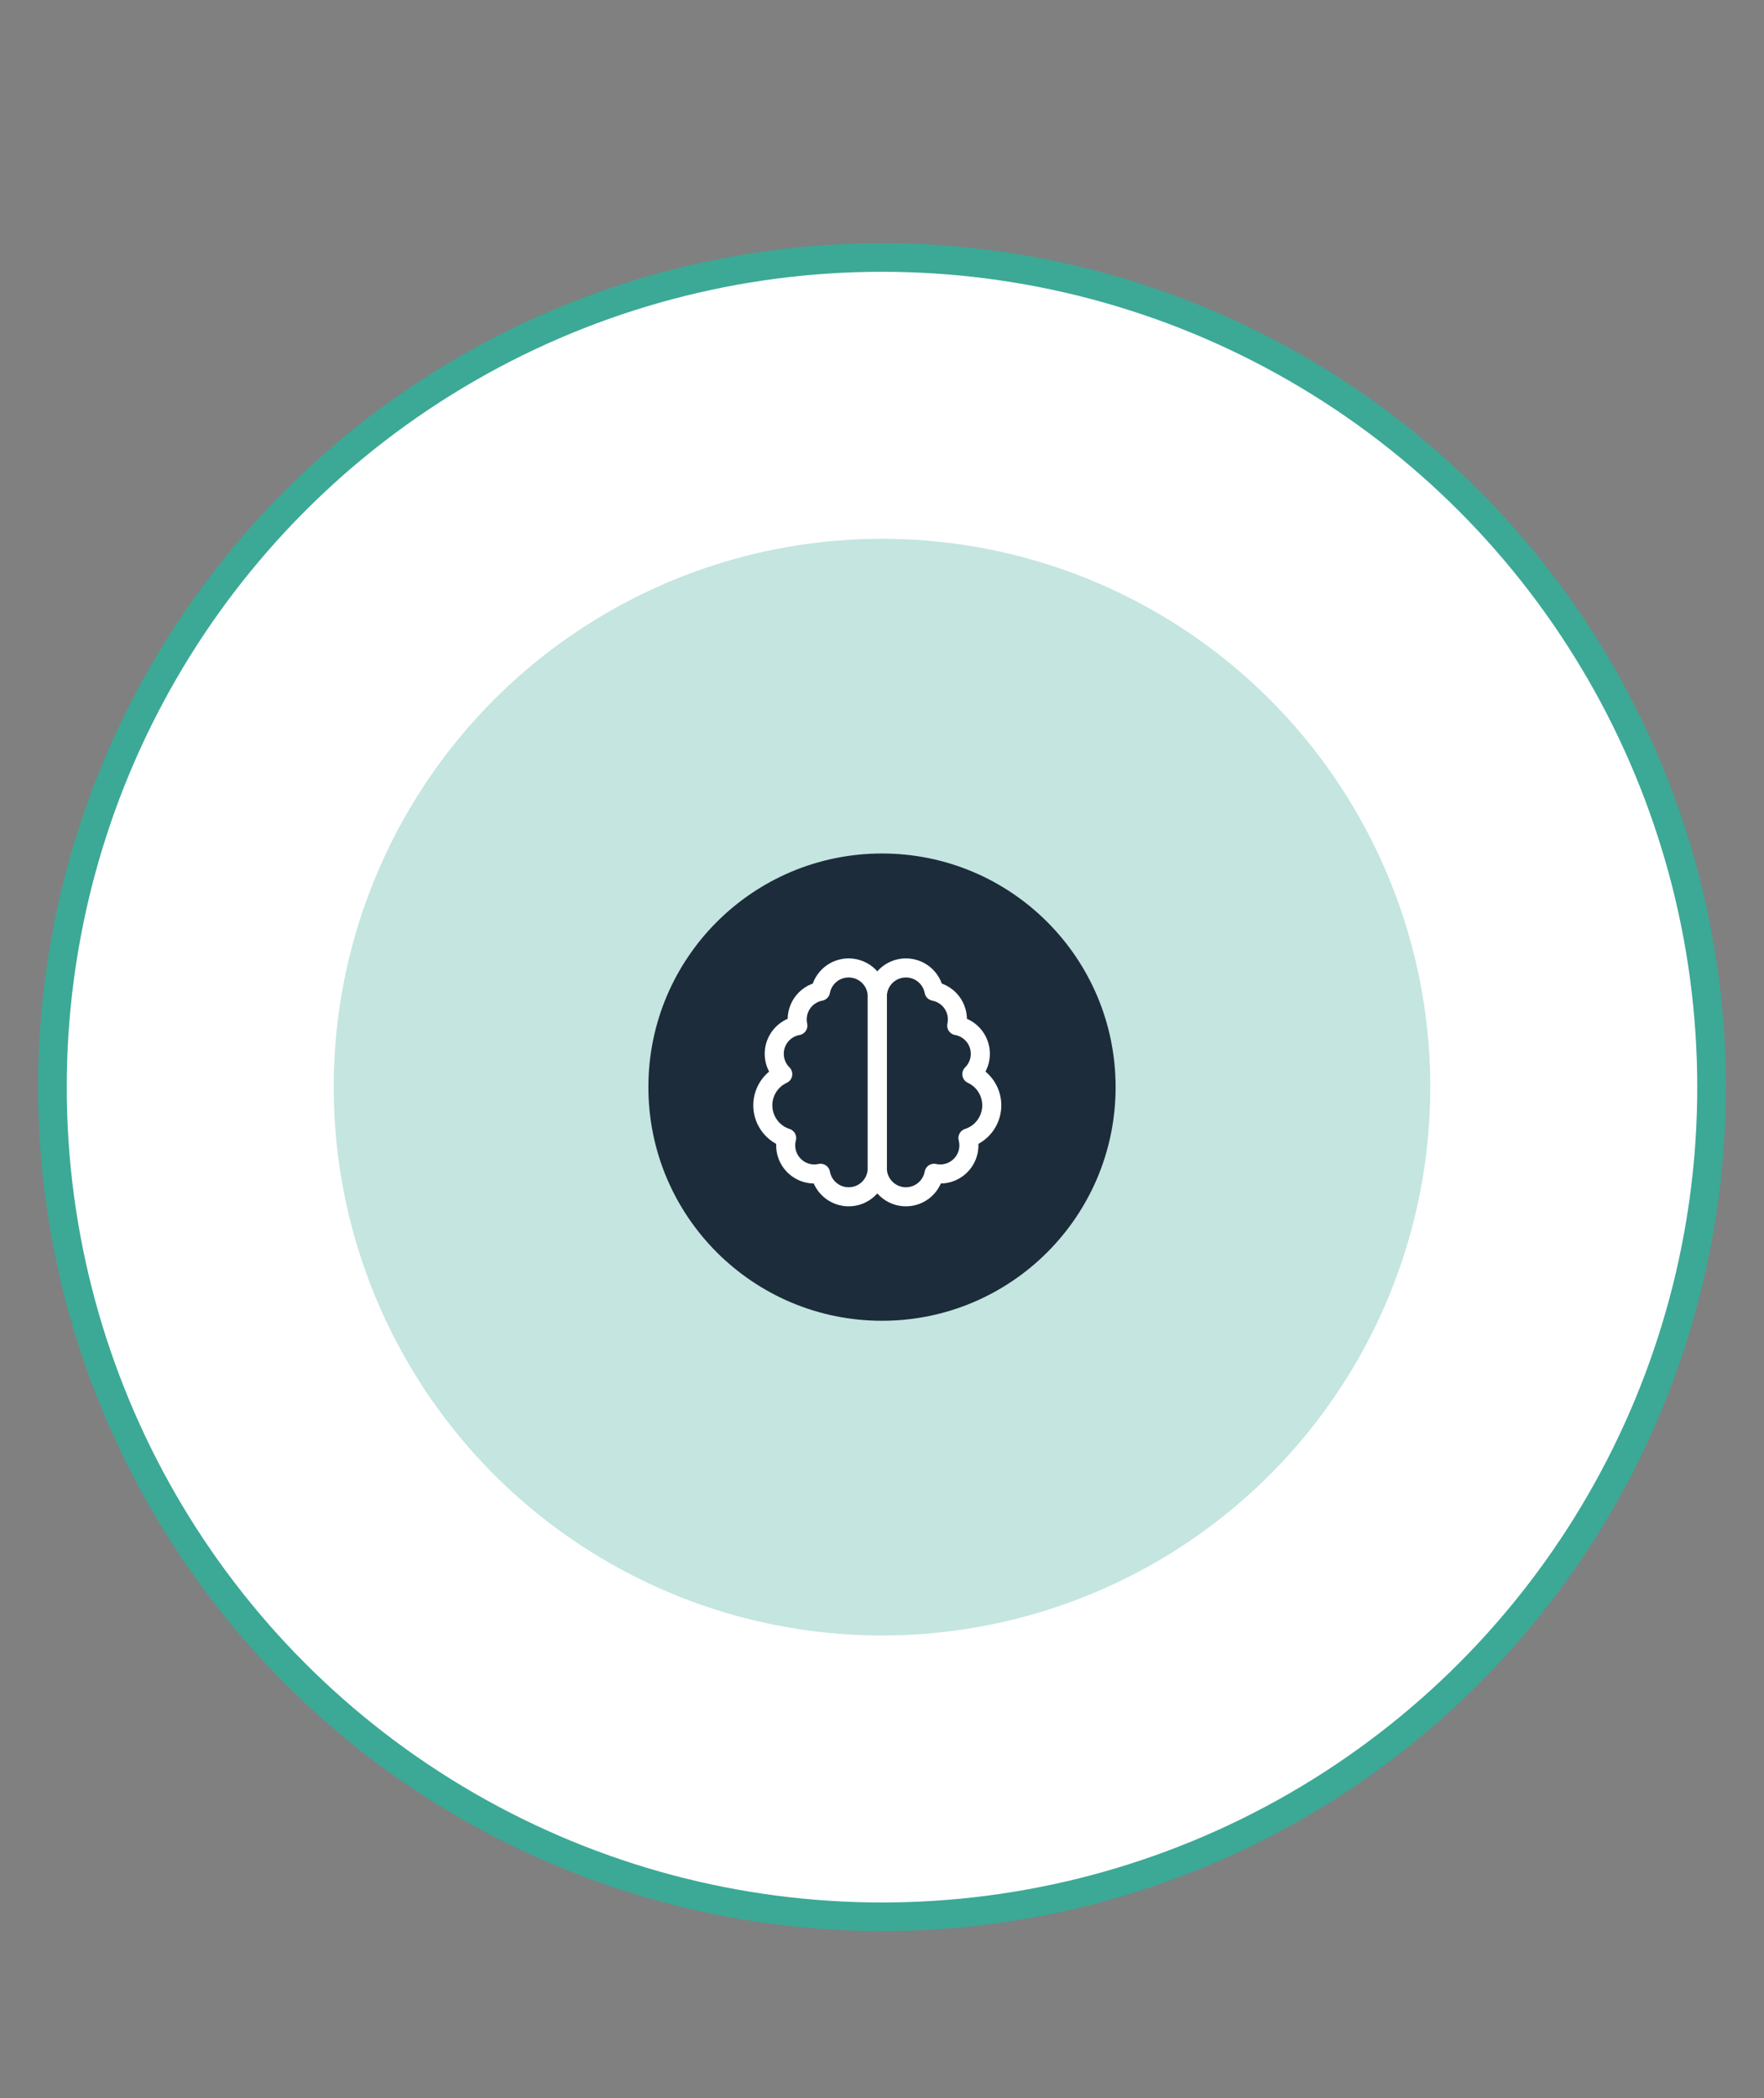 <?xml version="1.0" encoding="UTF-8"?> <svg xmlns="http://www.w3.org/2000/svg" width="370" height="440" viewBox="0 0 370 440" fill="none"><rect x="0" y="0" width="370" height="440" fill="#808080" stroke="none"/><g clip-path="url(#clip0_1803_2021)"><circle cx="185" cy="228" r="174" fill="white" stroke="#3BA996" stroke-width="6"></circle><circle opacity="0.3" cx="185" cy="228" r="115" fill="#3BA996"></circle><g clip-path="url(#clip1_1803_2021)"><circle cx="185" cy="228" r="49" fill="#1C2C3A"></circle><path d="M178.011 203C178.799 203 179.579 203.155 180.308 203.457C181.036 203.758 181.697 204.201 182.255 204.758C182.812 205.315 183.254 205.977 183.556 206.705C183.857 207.433 184.013 208.213 184.013 209.002V245.011C184.009 246.509 183.446 247.951 182.434 249.055C181.422 250.159 180.033 250.844 178.541 250.977C177.049 251.109 175.562 250.679 174.371 249.77C173.18 248.862 172.372 247.541 172.105 246.068C171.1 246.291 170.053 246.253 169.067 245.955C168.081 245.657 167.188 245.111 166.474 244.368C165.76 243.625 165.249 242.711 164.991 241.714C164.733 240.717 164.736 239.67 164.999 238.674C163.619 238.23 162.404 237.38 161.514 236.235C160.625 235.089 160.102 233.702 160.013 232.255C159.925 230.807 160.276 229.367 161.02 228.122C161.764 226.877 162.867 225.886 164.183 225.278C163.4 224.505 162.845 223.531 162.578 222.463C162.312 221.396 162.344 220.275 162.671 219.225C162.998 218.174 163.608 217.233 164.433 216.506C165.259 215.778 166.269 215.292 167.352 215.099C167.177 214.313 167.162 213.5 167.308 212.708C167.454 211.917 167.758 211.162 168.202 210.49C168.645 209.818 169.219 209.243 169.89 208.797C170.561 208.352 171.314 208.046 172.105 207.897C172.363 206.52 173.095 205.276 174.173 204.382C175.252 203.487 176.61 202.998 178.011 203Z" stroke="white" stroke-width="4" stroke-linecap="round" stroke-linejoin="round"></path><path d="M190.015 203C188.424 203 186.897 203.632 185.772 204.758C184.646 205.883 184.014 207.41 184.014 209.002V245.011C184.017 246.509 184.58 247.951 185.592 249.055C186.605 250.159 187.993 250.844 189.485 250.977C190.977 251.109 192.464 250.679 193.655 249.77C194.846 248.862 195.654 247.541 195.921 246.068C196.926 246.291 197.973 246.253 198.959 245.955C199.945 245.657 200.838 245.111 201.552 244.368C202.266 243.625 202.777 242.711 203.035 241.714C203.293 240.717 203.29 239.67 203.027 238.674C204.408 238.23 205.622 237.38 206.512 236.235C207.402 235.089 207.925 233.702 208.013 232.255C208.101 230.807 207.75 229.367 207.006 228.122C206.262 226.877 205.16 225.886 203.843 225.278C204.626 224.505 205.181 223.531 205.448 222.463C205.714 221.396 205.683 220.275 205.355 219.225C205.028 218.174 204.419 217.233 203.593 216.506C202.767 215.778 201.758 215.292 200.674 215.099C200.849 214.313 200.864 213.5 200.718 212.708C200.572 211.917 200.268 211.162 199.825 210.49C199.381 209.818 198.807 209.243 198.136 208.797C197.466 208.352 196.712 208.046 195.921 207.897C195.663 206.52 194.931 205.276 193.853 204.382C192.774 203.487 191.417 202.998 190.015 203Z" stroke="white" stroke-width="4" stroke-linecap="round" stroke-linejoin="round"></path></g></g><defs><clipPath id="clip0_1803_2021"><rect width="370" height="440" fill="white"></rect></clipPath><clipPath id="clip1_1803_2021"><rect width="98" height="98" fill="white" transform="translate(136 179)"></rect></clipPath></defs></svg> 